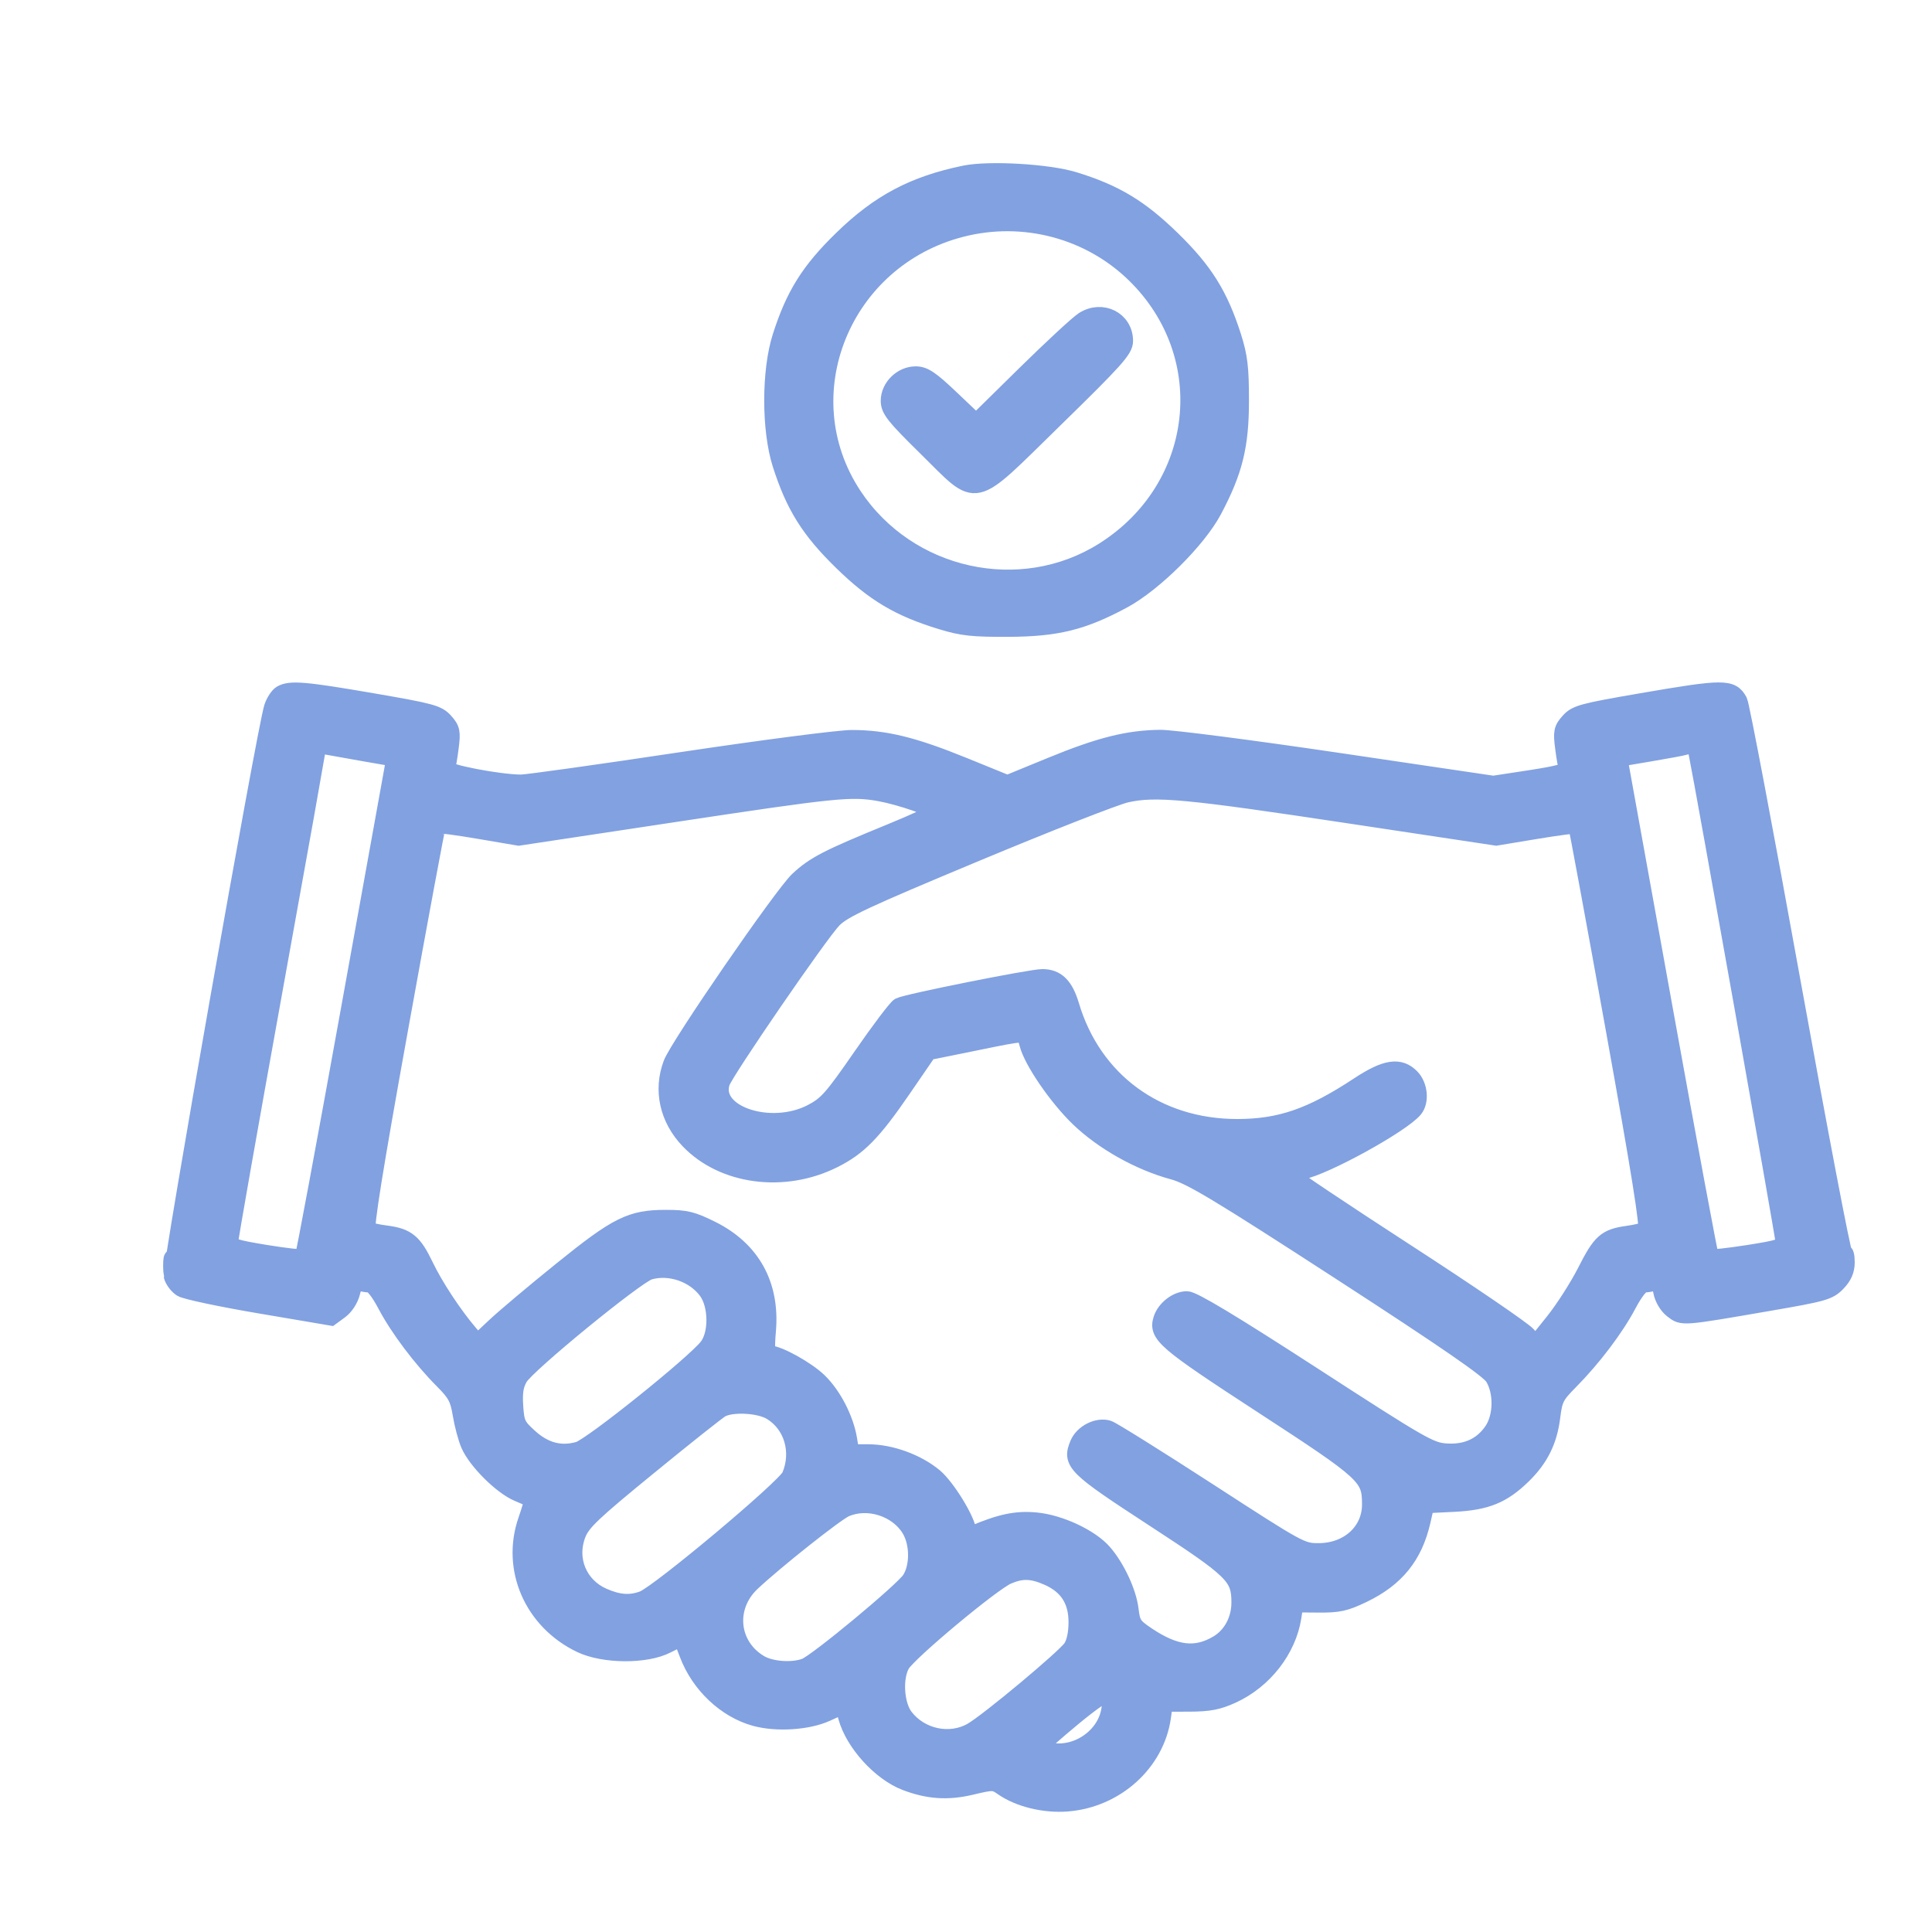 <svg width="45" height="45" viewBox="0 0 45 45" fill="none" xmlns="http://www.w3.org/2000/svg">
<mask id="mask0_5769_4401" style="mask-type:luminance" maskUnits="userSpaceOnUse" x="1" y="1" width="44" height="44">
<path d="M44.856 1.225H1.656V44.425H44.856V1.225Z" fill="white"/>
</mask>
<g mask="url(#mask0_5769_4401)">
<mask id="path-2-outside-1_5769_4401" maskUnits="userSpaceOnUse" x="3" y="3" width="41" height="40" fill="black">
<rect fill="white" x="3" y="3" width="41" height="40"/>
<path fill-rule="evenodd" clip-rule="evenodd" d="M22.469 4.055C21.28 4.3 20.476 4.727 19.609 5.574C18.853 6.311 18.501 6.875 18.192 7.841C17.936 8.641 17.936 10.013 18.192 10.813C18.501 11.779 18.853 12.343 19.609 13.081C20.364 13.819 20.942 14.163 21.931 14.464C22.412 14.611 22.657 14.637 23.491 14.633C24.619 14.628 25.224 14.477 26.165 13.969C26.879 13.582 27.892 12.576 28.258 11.89C28.745 10.974 28.891 10.385 28.891 9.327C28.891 8.562 28.859 8.301 28.713 7.841C28.404 6.875 28.052 6.311 27.296 5.574C26.549 4.844 25.966 4.494 25.012 4.202C24.41 4.018 23.036 3.938 22.469 4.055ZM22.394 5.32C19.612 6.031 18.327 9.204 19.875 11.543C21.151 13.471 23.775 14.049 25.709 12.829C28.026 11.366 28.373 8.284 26.435 6.39C25.376 5.356 23.841 4.95 22.394 5.32ZM25.24 7.459C25.114 7.539 24.5 8.107 23.874 8.723L22.736 9.843L22.152 9.288C21.676 8.835 21.524 8.733 21.328 8.733C21.005 8.733 20.714 9.019 20.714 9.336C20.714 9.541 20.836 9.695 21.57 10.416C22.821 11.646 22.579 11.699 24.562 9.763C25.985 8.372 26.191 8.143 26.191 7.941C26.191 7.452 25.67 7.188 25.24 7.459ZM6.554 16.164C6.484 16.204 6.392 16.345 6.349 16.477C6.18 17.008 3.967 29.543 4.012 29.717C4.038 29.819 4.136 29.949 4.229 30.007C4.323 30.066 5.144 30.24 6.054 30.394L7.708 30.675L7.916 30.523C8.038 30.434 8.152 30.258 8.191 30.096C8.239 29.898 8.289 29.831 8.369 29.861C8.431 29.884 8.538 29.904 8.608 29.904C8.687 29.904 8.831 30.085 8.99 30.385C9.283 30.94 9.812 31.642 10.319 32.152C10.62 32.454 10.682 32.569 10.743 32.938C10.782 33.176 10.866 33.492 10.93 33.641C11.094 34.024 11.68 34.609 12.062 34.772C12.24 34.847 12.396 34.916 12.408 34.923C12.421 34.931 12.357 35.15 12.267 35.41C11.875 36.54 12.407 37.761 13.527 38.297C14.064 38.554 15.047 38.56 15.53 38.31C15.712 38.215 15.869 38.149 15.878 38.162C15.888 38.175 15.955 38.342 16.027 38.533C16.296 39.242 16.912 39.821 17.593 40.006C18.094 40.142 18.815 40.095 19.248 39.898L19.646 39.717L19.722 39.992C19.888 40.597 20.51 41.281 21.095 41.505C21.621 41.706 22.074 41.736 22.615 41.608C23.134 41.485 23.154 41.486 23.359 41.628C23.737 41.891 24.328 42.035 24.859 41.993C25.986 41.904 26.924 41.058 27.074 39.993L27.119 39.669L27.701 39.668C28.165 39.666 28.367 39.627 28.701 39.475C29.439 39.137 29.996 38.422 30.113 37.66L30.159 37.356L30.709 37.36C31.179 37.364 31.331 37.331 31.748 37.13C32.514 36.761 32.934 36.241 33.12 35.433L33.208 35.046L33.864 35.014C34.619 34.976 34.997 34.822 35.47 34.36C35.869 33.97 36.074 33.557 36.142 33C36.194 32.581 36.233 32.504 36.566 32.168C37.097 31.631 37.623 30.937 37.915 30.385C38.074 30.085 38.218 29.904 38.297 29.904C38.367 29.904 38.476 29.884 38.54 29.86C38.625 29.828 38.669 29.886 38.707 30.084C38.737 30.242 38.84 30.415 38.959 30.506C39.191 30.685 39.151 30.689 41.207 30.334C42.478 30.115 42.598 30.081 42.791 29.881C42.938 29.729 43 29.587 43 29.4C43 29.255 42.976 29.16 42.946 29.189C42.916 29.218 42.373 26.372 41.739 22.864C41.105 19.356 40.548 16.417 40.502 16.332C40.328 16.013 40.148 16.015 38.227 16.346C36.857 16.582 36.709 16.622 36.547 16.804C36.388 16.98 36.374 17.049 36.421 17.411C36.449 17.635 36.489 17.859 36.508 17.909C36.533 17.972 36.28 18.039 35.663 18.134L34.782 18.269L31.152 17.732C29.155 17.437 27.299 17.197 27.027 17.199C26.28 17.206 25.617 17.372 24.488 17.836L23.464 18.256L22.432 17.836C21.27 17.364 20.617 17.204 19.84 17.203C19.547 17.202 17.75 17.436 15.847 17.721C13.945 18.007 12.274 18.241 12.136 18.241C11.629 18.241 10.362 17.997 10.398 17.906C10.417 17.858 10.456 17.635 10.484 17.411C10.531 17.049 10.517 16.98 10.358 16.804C10.195 16.622 10.048 16.582 8.678 16.346C7.101 16.074 6.763 16.045 6.554 16.164ZM7.404 17.373C7.404 17.392 6.942 19.965 6.377 23.091C5.812 26.218 5.35 28.839 5.35 28.916C5.35 29.039 5.464 29.076 6.188 29.195C6.649 29.27 7.043 29.314 7.064 29.294C7.085 29.274 7.574 26.647 8.15 23.457L9.198 17.657L8.51 17.538C8.132 17.472 7.728 17.4 7.613 17.378C7.498 17.356 7.404 17.354 7.404 17.373ZM39.235 17.387C39.193 17.402 38.832 17.468 38.433 17.536L37.707 17.659L38.755 23.458C39.331 26.647 39.82 29.273 39.84 29.293C39.861 29.313 40.255 29.27 40.716 29.198C41.447 29.083 41.555 29.048 41.555 28.923C41.555 28.807 39.677 18.256 39.532 17.554C39.492 17.363 39.422 17.324 39.235 17.387ZM15.694 18.951L12.081 19.497L11.15 19.339C10.639 19.252 10.206 19.195 10.189 19.212C10.172 19.23 9.778 21.348 9.314 23.92C8.718 27.218 8.495 28.61 8.555 28.647C8.602 28.675 8.799 28.719 8.994 28.744C9.48 28.807 9.633 28.933 9.899 29.488C10.125 29.96 10.559 30.619 10.93 31.055L11.12 31.278L11.525 30.897C11.747 30.688 12.446 30.099 13.079 29.589C14.385 28.534 14.694 28.38 15.512 28.38C15.979 28.38 16.122 28.416 16.574 28.64C17.511 29.108 17.965 29.93 17.873 30.995C17.838 31.401 17.85 31.538 17.92 31.538C18.132 31.54 18.794 31.908 19.07 32.178C19.403 32.502 19.686 33.053 19.764 33.525L19.815 33.84H20.224C20.743 33.84 21.361 34.065 21.761 34.399C22.055 34.645 22.54 35.442 22.54 35.68C22.54 35.754 22.581 35.77 22.673 35.731C23.307 35.462 23.667 35.386 24.122 35.427C24.677 35.476 25.402 35.815 25.704 36.166C26.005 36.515 26.271 37.087 26.32 37.49C26.361 37.825 26.396 37.88 26.711 38.092C27.37 38.534 27.847 38.593 28.358 38.292C28.682 38.103 28.882 37.734 28.882 37.327C28.882 36.716 28.742 36.579 26.875 35.363C25.038 34.166 24.936 34.066 25.12 33.631C25.227 33.378 25.566 33.207 25.811 33.283C25.9 33.311 26.949 33.966 28.141 34.738C30.269 36.118 30.315 36.143 30.71 36.143C31.406 36.143 31.924 35.673 31.924 35.042C31.924 34.391 31.834 34.308 29.406 32.727C27.129 31.244 26.946 31.087 27.064 30.723C27.142 30.484 27.413 30.275 27.645 30.275C27.789 30.275 28.682 30.812 30.568 32.033C33.1 33.674 33.309 33.794 33.673 33.82C34.15 33.855 34.518 33.689 34.765 33.328C34.991 32.997 35 32.419 34.785 32.073C34.674 31.896 33.7 31.224 31.225 29.619C28.375 27.771 27.738 27.388 27.329 27.277C26.538 27.063 25.698 26.591 25.129 26.044C24.624 25.558 24.041 24.706 23.943 24.313C23.915 24.2 23.87 24.095 23.843 24.079C23.817 24.063 23.504 24.109 23.148 24.183C22.793 24.256 22.304 24.356 22.062 24.404L21.622 24.492L21.027 25.359C20.329 26.377 19.995 26.718 19.412 27.008C18.259 27.584 16.844 27.396 16.046 26.562C15.563 26.059 15.415 25.394 15.647 24.778C15.805 24.357 18.232 20.832 18.595 20.495C18.973 20.144 19.27 19.991 20.733 19.392C21.308 19.157 21.779 18.939 21.779 18.909C21.779 18.829 20.975 18.551 20.495 18.464C19.827 18.343 19.474 18.379 15.694 18.951ZM26.229 18.494C25.978 18.551 24.401 19.169 22.726 19.868C20.14 20.947 19.638 21.181 19.407 21.417C19.095 21.736 16.884 24.955 16.801 25.212C16.561 25.952 17.953 26.415 18.91 25.915C19.264 25.729 19.39 25.586 20.068 24.605C20.486 24 20.883 23.475 20.949 23.439C21.105 23.353 24.009 22.772 24.279 22.772C24.608 22.772 24.801 22.961 24.937 23.419C25.459 25.173 26.945 26.264 28.815 26.264C29.818 26.264 30.542 26.014 31.645 25.287C32.279 24.869 32.603 24.82 32.871 25.098C33.054 25.289 33.089 25.65 32.941 25.831C32.653 26.184 30.849 27.177 30.32 27.274C30.182 27.299 30.07 27.345 30.07 27.376C30.07 27.407 31.267 28.208 32.729 29.156C34.192 30.103 35.473 30.977 35.577 31.097L35.765 31.315L36.188 30.787C36.421 30.496 36.756 29.974 36.933 29.626C37.288 28.925 37.402 28.823 37.91 28.751C38.102 28.724 38.298 28.678 38.347 28.649C38.41 28.61 38.2 27.298 37.591 23.92C37.127 21.348 36.736 19.232 36.722 19.217C36.708 19.203 36.281 19.259 35.773 19.343L34.85 19.496L31.414 18.978C27.618 18.405 26.914 18.34 26.229 18.494ZM4 29.495C4.001 29.658 4.016 29.716 4.035 29.624C4.053 29.531 4.052 29.398 4.033 29.327C4.014 29.256 3.999 29.331 4 29.495ZM15.12 29.609C14.817 29.698 12.274 31.777 12.096 32.082C11.993 32.258 11.965 32.429 11.987 32.755C12.014 33.155 12.043 33.217 12.326 33.474C12.682 33.799 13.064 33.899 13.481 33.777C13.779 33.69 16.195 31.751 16.487 31.365C16.717 31.06 16.708 30.398 16.468 30.069C16.173 29.666 15.596 29.469 15.12 29.609ZM16.797 32.814C16.713 32.86 15.954 33.462 15.11 34.153C13.793 35.229 13.556 35.454 13.446 35.735C13.22 36.313 13.476 36.935 14.041 37.186C14.404 37.346 14.677 37.367 14.977 37.255C15.341 37.12 18.293 34.647 18.406 34.382C18.649 33.815 18.458 33.172 17.958 32.874C17.68 32.709 17.049 32.676 16.797 32.814ZM19.687 35.135C19.461 35.235 18.041 36.361 17.508 36.864C16.909 37.428 16.999 38.331 17.695 38.746C17.954 38.9 18.452 38.937 18.756 38.824C19.023 38.725 21.031 37.059 21.204 36.794C21.401 36.491 21.399 35.95 21.2 35.617C20.905 35.124 20.212 34.904 19.687 35.135ZM23.471 36.7C23.113 36.851 21.158 38.482 20.995 38.764C20.815 39.075 20.854 39.706 21.071 39.99C21.437 40.47 22.128 40.616 22.638 40.322C23.025 40.099 24.806 38.612 24.959 38.385C25.041 38.262 25.088 38.043 25.088 37.781C25.088 37.273 24.868 36.933 24.411 36.73C24.039 36.566 23.805 36.558 23.471 36.7ZM24.998 39.996C24.572 40.349 24.221 40.66 24.218 40.687C24.215 40.714 24.313 40.758 24.435 40.784C25.071 40.921 25.755 40.456 25.852 39.82C25.881 39.63 25.875 39.448 25.839 39.415C25.802 39.382 25.424 39.643 24.998 39.996Z"/>
</mask>
<path fill-rule="evenodd" clip-rule="evenodd" d="M22.469 4.055C21.28 4.3 20.476 4.727 19.609 5.574C18.853 6.311 18.501 6.875 18.192 7.841C17.936 8.641 17.936 10.013 18.192 10.813C18.501 11.779 18.853 12.343 19.609 13.081C20.364 13.819 20.942 14.163 21.931 14.464C22.412 14.611 22.657 14.637 23.491 14.633C24.619 14.628 25.224 14.477 26.165 13.969C26.879 13.582 27.892 12.576 28.258 11.89C28.745 10.974 28.891 10.385 28.891 9.327C28.891 8.562 28.859 8.301 28.713 7.841C28.404 6.875 28.052 6.311 27.296 5.574C26.549 4.844 25.966 4.494 25.012 4.202C24.41 4.018 23.036 3.938 22.469 4.055ZM22.394 5.32C19.612 6.031 18.327 9.204 19.875 11.543C21.151 13.471 23.775 14.049 25.709 12.829C28.026 11.366 28.373 8.284 26.435 6.39C25.376 5.356 23.841 4.95 22.394 5.32ZM25.24 7.459C25.114 7.539 24.5 8.107 23.874 8.723L22.736 9.843L22.152 9.288C21.676 8.835 21.524 8.733 21.328 8.733C21.005 8.733 20.714 9.019 20.714 9.336C20.714 9.541 20.836 9.695 21.57 10.416C22.821 11.646 22.579 11.699 24.562 9.763C25.985 8.372 26.191 8.143 26.191 7.941C26.191 7.452 25.67 7.188 25.24 7.459ZM6.554 16.164C6.484 16.204 6.392 16.345 6.349 16.477C6.18 17.008 3.967 29.543 4.012 29.717C4.038 29.819 4.136 29.949 4.229 30.007C4.323 30.066 5.144 30.24 6.054 30.394L7.708 30.675L7.916 30.523C8.038 30.434 8.152 30.258 8.191 30.096C8.239 29.898 8.289 29.831 8.369 29.861C8.431 29.884 8.538 29.904 8.608 29.904C8.687 29.904 8.831 30.085 8.99 30.385C9.283 30.94 9.812 31.642 10.319 32.152C10.62 32.454 10.682 32.569 10.743 32.938C10.782 33.176 10.866 33.492 10.93 33.641C11.094 34.024 11.68 34.609 12.062 34.772C12.24 34.847 12.396 34.916 12.408 34.923C12.421 34.931 12.357 35.15 12.267 35.41C11.875 36.54 12.407 37.761 13.527 38.297C14.064 38.554 15.047 38.56 15.53 38.31C15.712 38.215 15.869 38.149 15.878 38.162C15.888 38.175 15.955 38.342 16.027 38.533C16.296 39.242 16.912 39.821 17.593 40.006C18.094 40.142 18.815 40.095 19.248 39.898L19.646 39.717L19.722 39.992C19.888 40.597 20.51 41.281 21.095 41.505C21.621 41.706 22.074 41.736 22.615 41.608C23.134 41.485 23.154 41.486 23.359 41.628C23.737 41.891 24.328 42.035 24.859 41.993C25.986 41.904 26.924 41.058 27.074 39.993L27.119 39.669L27.701 39.668C28.165 39.666 28.367 39.627 28.701 39.475C29.439 39.137 29.996 38.422 30.113 37.66L30.159 37.356L30.709 37.36C31.179 37.364 31.331 37.331 31.748 37.13C32.514 36.761 32.934 36.241 33.12 35.433L33.208 35.046L33.864 35.014C34.619 34.976 34.997 34.822 35.47 34.36C35.869 33.97 36.074 33.557 36.142 33C36.194 32.581 36.233 32.504 36.566 32.168C37.097 31.631 37.623 30.937 37.915 30.385C38.074 30.085 38.218 29.904 38.297 29.904C38.367 29.904 38.476 29.884 38.54 29.86C38.625 29.828 38.669 29.886 38.707 30.084C38.737 30.242 38.84 30.415 38.959 30.506C39.191 30.685 39.151 30.689 41.207 30.334C42.478 30.115 42.598 30.081 42.791 29.881C42.938 29.729 43 29.587 43 29.4C43 29.255 42.976 29.16 42.946 29.189C42.916 29.218 42.373 26.372 41.739 22.864C41.105 19.356 40.548 16.417 40.502 16.332C40.328 16.013 40.148 16.015 38.227 16.346C36.857 16.582 36.709 16.622 36.547 16.804C36.388 16.98 36.374 17.049 36.421 17.411C36.449 17.635 36.489 17.859 36.508 17.909C36.533 17.972 36.28 18.039 35.663 18.134L34.782 18.269L31.152 17.732C29.155 17.437 27.299 17.197 27.027 17.199C26.28 17.206 25.617 17.372 24.488 17.836L23.464 18.256L22.432 17.836C21.27 17.364 20.617 17.204 19.84 17.203C19.547 17.202 17.75 17.436 15.847 17.721C13.945 18.007 12.274 18.241 12.136 18.241C11.629 18.241 10.362 17.997 10.398 17.906C10.417 17.858 10.456 17.635 10.484 17.411C10.531 17.049 10.517 16.98 10.358 16.804C10.195 16.622 10.048 16.582 8.678 16.346C7.101 16.074 6.763 16.045 6.554 16.164ZM7.404 17.373C7.404 17.392 6.942 19.965 6.377 23.091C5.812 26.218 5.35 28.839 5.35 28.916C5.35 29.039 5.464 29.076 6.188 29.195C6.649 29.27 7.043 29.314 7.064 29.294C7.085 29.274 7.574 26.647 8.15 23.457L9.198 17.657L8.51 17.538C8.132 17.472 7.728 17.4 7.613 17.378C7.498 17.356 7.404 17.354 7.404 17.373ZM39.235 17.387C39.193 17.402 38.832 17.468 38.433 17.536L37.707 17.659L38.755 23.458C39.331 26.647 39.82 29.273 39.84 29.293C39.861 29.313 40.255 29.27 40.716 29.198C41.447 29.083 41.555 29.048 41.555 28.923C41.555 28.807 39.677 18.256 39.532 17.554C39.492 17.363 39.422 17.324 39.235 17.387ZM15.694 18.951L12.081 19.497L11.15 19.339C10.639 19.252 10.206 19.195 10.189 19.212C10.172 19.23 9.778 21.348 9.314 23.92C8.718 27.218 8.495 28.61 8.555 28.647C8.602 28.675 8.799 28.719 8.994 28.744C9.48 28.807 9.633 28.933 9.899 29.488C10.125 29.96 10.559 30.619 10.93 31.055L11.12 31.278L11.525 30.897C11.747 30.688 12.446 30.099 13.079 29.589C14.385 28.534 14.694 28.38 15.512 28.38C15.979 28.38 16.122 28.416 16.574 28.64C17.511 29.108 17.965 29.93 17.873 30.995C17.838 31.401 17.85 31.538 17.92 31.538C18.132 31.54 18.794 31.908 19.07 32.178C19.403 32.502 19.686 33.053 19.764 33.525L19.815 33.84H20.224C20.743 33.84 21.361 34.065 21.761 34.399C22.055 34.645 22.54 35.442 22.54 35.68C22.54 35.754 22.581 35.77 22.673 35.731C23.307 35.462 23.667 35.386 24.122 35.427C24.677 35.476 25.402 35.815 25.704 36.166C26.005 36.515 26.271 37.087 26.32 37.49C26.361 37.825 26.396 37.88 26.711 38.092C27.37 38.534 27.847 38.593 28.358 38.292C28.682 38.103 28.882 37.734 28.882 37.327C28.882 36.716 28.742 36.579 26.875 35.363C25.038 34.166 24.936 34.066 25.12 33.631C25.227 33.378 25.566 33.207 25.811 33.283C25.9 33.311 26.949 33.966 28.141 34.738C30.269 36.118 30.315 36.143 30.71 36.143C31.406 36.143 31.924 35.673 31.924 35.042C31.924 34.391 31.834 34.308 29.406 32.727C27.129 31.244 26.946 31.087 27.064 30.723C27.142 30.484 27.413 30.275 27.645 30.275C27.789 30.275 28.682 30.812 30.568 32.033C33.1 33.674 33.309 33.794 33.673 33.82C34.15 33.855 34.518 33.689 34.765 33.328C34.991 32.997 35 32.419 34.785 32.073C34.674 31.896 33.7 31.224 31.225 29.619C28.375 27.771 27.738 27.388 27.329 27.277C26.538 27.063 25.698 26.591 25.129 26.044C24.624 25.558 24.041 24.706 23.943 24.313C23.915 24.2 23.87 24.095 23.843 24.079C23.817 24.063 23.504 24.109 23.148 24.183C22.793 24.256 22.304 24.356 22.062 24.404L21.622 24.492L21.027 25.359C20.329 26.377 19.995 26.718 19.412 27.008C18.259 27.584 16.844 27.396 16.046 26.562C15.563 26.059 15.415 25.394 15.647 24.778C15.805 24.357 18.232 20.832 18.595 20.495C18.973 20.144 19.27 19.991 20.733 19.392C21.308 19.157 21.779 18.939 21.779 18.909C21.779 18.829 20.975 18.551 20.495 18.464C19.827 18.343 19.474 18.379 15.694 18.951ZM26.229 18.494C25.978 18.551 24.401 19.169 22.726 19.868C20.14 20.947 19.638 21.181 19.407 21.417C19.095 21.736 16.884 24.955 16.801 25.212C16.561 25.952 17.953 26.415 18.91 25.915C19.264 25.729 19.39 25.586 20.068 24.605C20.486 24 20.883 23.475 20.949 23.439C21.105 23.353 24.009 22.772 24.279 22.772C24.608 22.772 24.801 22.961 24.937 23.419C25.459 25.173 26.945 26.264 28.815 26.264C29.818 26.264 30.542 26.014 31.645 25.287C32.279 24.869 32.603 24.82 32.871 25.098C33.054 25.289 33.089 25.65 32.941 25.831C32.653 26.184 30.849 27.177 30.32 27.274C30.182 27.299 30.07 27.345 30.07 27.376C30.07 27.407 31.267 28.208 32.729 29.156C34.192 30.103 35.473 30.977 35.577 31.097L35.765 31.315L36.188 30.787C36.421 30.496 36.756 29.974 36.933 29.626C37.288 28.925 37.402 28.823 37.91 28.751C38.102 28.724 38.298 28.678 38.347 28.649C38.41 28.61 38.2 27.298 37.591 23.92C37.127 21.348 36.736 19.232 36.722 19.217C36.708 19.203 36.281 19.259 35.773 19.343L34.85 19.496L31.414 18.978C27.618 18.405 26.914 18.34 26.229 18.494ZM4 29.495C4.001 29.658 4.016 29.716 4.035 29.624C4.053 29.531 4.052 29.398 4.033 29.327C4.014 29.256 3.999 29.331 4 29.495ZM15.12 29.609C14.817 29.698 12.274 31.777 12.096 32.082C11.993 32.258 11.965 32.429 11.987 32.755C12.014 33.155 12.043 33.217 12.326 33.474C12.682 33.799 13.064 33.899 13.481 33.777C13.779 33.69 16.195 31.751 16.487 31.365C16.717 31.06 16.708 30.398 16.468 30.069C16.173 29.666 15.596 29.469 15.12 29.609ZM16.797 32.814C16.713 32.86 15.954 33.462 15.11 34.153C13.793 35.229 13.556 35.454 13.446 35.735C13.22 36.313 13.476 36.935 14.041 37.186C14.404 37.346 14.677 37.367 14.977 37.255C15.341 37.12 18.293 34.647 18.406 34.382C18.649 33.815 18.458 33.172 17.958 32.874C17.68 32.709 17.049 32.676 16.797 32.814ZM19.687 35.135C19.461 35.235 18.041 36.361 17.508 36.864C16.909 37.428 16.999 38.331 17.695 38.746C17.954 38.9 18.452 38.937 18.756 38.824C19.023 38.725 21.031 37.059 21.204 36.794C21.401 36.491 21.399 35.95 21.2 35.617C20.905 35.124 20.212 34.904 19.687 35.135ZM23.471 36.7C23.113 36.851 21.158 38.482 20.995 38.764C20.815 39.075 20.854 39.706 21.071 39.99C21.437 40.47 22.128 40.616 22.638 40.322C23.025 40.099 24.806 38.612 24.959 38.385C25.041 38.262 25.088 38.043 25.088 37.781C25.088 37.273 24.868 36.933 24.411 36.73C24.039 36.566 23.805 36.558 23.471 36.7ZM24.998 39.996C24.572 40.349 24.221 40.66 24.218 40.687C24.215 40.714 24.313 40.758 24.435 40.784C25.071 40.921 25.755 40.456 25.852 39.82C25.881 39.63 25.875 39.448 25.839 39.415C25.802 39.382 25.424 39.643 24.998 39.996Z" fill="#81A1E1"/>
<path fill-rule="evenodd" clip-rule="evenodd" d="M22.469 4.055C21.28 4.3 20.476 4.727 19.609 5.574C18.853 6.311 18.501 6.875 18.192 7.841C17.936 8.641 17.936 10.013 18.192 10.813C18.501 11.779 18.853 12.343 19.609 13.081C20.364 13.819 20.942 14.163 21.931 14.464C22.412 14.611 22.657 14.637 23.491 14.633C24.619 14.628 25.224 14.477 26.165 13.969C26.879 13.582 27.892 12.576 28.258 11.89C28.745 10.974 28.891 10.385 28.891 9.327C28.891 8.562 28.859 8.301 28.713 7.841C28.404 6.875 28.052 6.311 27.296 5.574C26.549 4.844 25.966 4.494 25.012 4.202C24.41 4.018 23.036 3.938 22.469 4.055ZM22.394 5.32C19.612 6.031 18.327 9.204 19.875 11.543C21.151 13.471 23.775 14.049 25.709 12.829C28.026 11.366 28.373 8.284 26.435 6.39C25.376 5.356 23.841 4.95 22.394 5.32ZM25.24 7.459C25.114 7.539 24.5 8.107 23.874 8.723L22.736 9.843L22.152 9.288C21.676 8.835 21.524 8.733 21.328 8.733C21.005 8.733 20.714 9.019 20.714 9.336C20.714 9.541 20.836 9.695 21.57 10.416C22.821 11.646 22.579 11.699 24.562 9.763C25.985 8.372 26.191 8.143 26.191 7.941C26.191 7.452 25.67 7.188 25.24 7.459ZM6.554 16.164C6.484 16.204 6.392 16.345 6.349 16.477C6.18 17.008 3.967 29.543 4.012 29.717C4.038 29.819 4.136 29.949 4.229 30.007C4.323 30.066 5.144 30.24 6.054 30.394L7.708 30.675L7.916 30.523C8.038 30.434 8.152 30.258 8.191 30.096C8.239 29.898 8.289 29.831 8.369 29.861C8.431 29.884 8.538 29.904 8.608 29.904C8.687 29.904 8.831 30.085 8.99 30.385C9.283 30.94 9.812 31.642 10.319 32.152C10.62 32.454 10.682 32.569 10.743 32.938C10.782 33.176 10.866 33.492 10.93 33.641C11.094 34.024 11.68 34.609 12.062 34.772C12.24 34.847 12.396 34.916 12.408 34.923C12.421 34.931 12.357 35.15 12.267 35.41C11.875 36.54 12.407 37.761 13.527 38.297C14.064 38.554 15.047 38.56 15.53 38.31C15.712 38.215 15.869 38.149 15.878 38.162C15.888 38.175 15.955 38.342 16.027 38.533C16.296 39.242 16.912 39.821 17.593 40.006C18.094 40.142 18.815 40.095 19.248 39.898L19.646 39.717L19.722 39.992C19.888 40.597 20.51 41.281 21.095 41.505C21.621 41.706 22.074 41.736 22.615 41.608C23.134 41.485 23.154 41.486 23.359 41.628C23.737 41.891 24.328 42.035 24.859 41.993C25.986 41.904 26.924 41.058 27.074 39.993L27.119 39.669L27.701 39.668C28.165 39.666 28.367 39.627 28.701 39.475C29.439 39.137 29.996 38.422 30.113 37.66L30.159 37.356L30.709 37.36C31.179 37.364 31.331 37.331 31.748 37.13C32.514 36.761 32.934 36.241 33.12 35.433L33.208 35.046L33.864 35.014C34.619 34.976 34.997 34.822 35.47 34.36C35.869 33.97 36.074 33.557 36.142 33C36.194 32.581 36.233 32.504 36.566 32.168C37.097 31.631 37.623 30.937 37.915 30.385C38.074 30.085 38.218 29.904 38.297 29.904C38.367 29.904 38.476 29.884 38.54 29.86C38.625 29.828 38.669 29.886 38.707 30.084C38.737 30.242 38.84 30.415 38.959 30.506C39.191 30.685 39.151 30.689 41.207 30.334C42.478 30.115 42.598 30.081 42.791 29.881C42.938 29.729 43 29.587 43 29.4C43 29.255 42.976 29.16 42.946 29.189C42.916 29.218 42.373 26.372 41.739 22.864C41.105 19.356 40.548 16.417 40.502 16.332C40.328 16.013 40.148 16.015 38.227 16.346C36.857 16.582 36.709 16.622 36.547 16.804C36.388 16.98 36.374 17.049 36.421 17.411C36.449 17.635 36.489 17.859 36.508 17.909C36.533 17.972 36.28 18.039 35.663 18.134L34.782 18.269L31.152 17.732C29.155 17.437 27.299 17.197 27.027 17.199C26.28 17.206 25.617 17.372 24.488 17.836L23.464 18.256L22.432 17.836C21.27 17.364 20.617 17.204 19.84 17.203C19.547 17.202 17.75 17.436 15.847 17.721C13.945 18.007 12.274 18.241 12.136 18.241C11.629 18.241 10.362 17.997 10.398 17.906C10.417 17.858 10.456 17.635 10.484 17.411C10.531 17.049 10.517 16.98 10.358 16.804C10.195 16.622 10.048 16.582 8.678 16.346C7.101 16.074 6.763 16.045 6.554 16.164ZM7.404 17.373C7.404 17.392 6.942 19.965 6.377 23.091C5.812 26.218 5.35 28.839 5.35 28.916C5.35 29.039 5.464 29.076 6.188 29.195C6.649 29.27 7.043 29.314 7.064 29.294C7.085 29.274 7.574 26.647 8.15 23.457L9.198 17.657L8.51 17.538C8.132 17.472 7.728 17.4 7.613 17.378C7.498 17.356 7.404 17.354 7.404 17.373ZM39.235 17.387C39.193 17.402 38.832 17.468 38.433 17.536L37.707 17.659L38.755 23.458C39.331 26.647 39.82 29.273 39.84 29.293C39.861 29.313 40.255 29.27 40.716 29.198C41.447 29.083 41.555 29.048 41.555 28.923C41.555 28.807 39.677 18.256 39.532 17.554C39.492 17.363 39.422 17.324 39.235 17.387ZM15.694 18.951L12.081 19.497L11.15 19.339C10.639 19.252 10.206 19.195 10.189 19.212C10.172 19.23 9.778 21.348 9.314 23.92C8.718 27.218 8.495 28.61 8.555 28.647C8.602 28.675 8.799 28.719 8.994 28.744C9.48 28.807 9.633 28.933 9.899 29.488C10.125 29.96 10.559 30.619 10.93 31.055L11.12 31.278L11.525 30.897C11.747 30.688 12.446 30.099 13.079 29.589C14.385 28.534 14.694 28.38 15.512 28.38C15.979 28.38 16.122 28.416 16.574 28.64C17.511 29.108 17.965 29.93 17.873 30.995C17.838 31.401 17.85 31.538 17.92 31.538C18.132 31.54 18.794 31.908 19.07 32.178C19.403 32.502 19.686 33.053 19.764 33.525L19.815 33.84H20.224C20.743 33.84 21.361 34.065 21.761 34.399C22.055 34.645 22.54 35.442 22.54 35.68C22.54 35.754 22.581 35.77 22.673 35.731C23.307 35.462 23.667 35.386 24.122 35.427C24.677 35.476 25.402 35.815 25.704 36.166C26.005 36.515 26.271 37.087 26.32 37.49C26.361 37.825 26.396 37.88 26.711 38.092C27.37 38.534 27.847 38.593 28.358 38.292C28.682 38.103 28.882 37.734 28.882 37.327C28.882 36.716 28.742 36.579 26.875 35.363C25.038 34.166 24.936 34.066 25.12 33.631C25.227 33.378 25.566 33.207 25.811 33.283C25.9 33.311 26.949 33.966 28.141 34.738C30.269 36.118 30.315 36.143 30.71 36.143C31.406 36.143 31.924 35.673 31.924 35.042C31.924 34.391 31.834 34.308 29.406 32.727C27.129 31.244 26.946 31.087 27.064 30.723C27.142 30.484 27.413 30.275 27.645 30.275C27.789 30.275 28.682 30.812 30.568 32.033C33.1 33.674 33.309 33.794 33.673 33.82C34.15 33.855 34.518 33.689 34.765 33.328C34.991 32.997 35 32.419 34.785 32.073C34.674 31.896 33.7 31.224 31.225 29.619C28.375 27.771 27.738 27.388 27.329 27.277C26.538 27.063 25.698 26.591 25.129 26.044C24.624 25.558 24.041 24.706 23.943 24.313C23.915 24.2 23.87 24.095 23.843 24.079C23.817 24.063 23.504 24.109 23.148 24.183C22.793 24.256 22.304 24.356 22.062 24.404L21.622 24.492L21.027 25.359C20.329 26.377 19.995 26.718 19.412 27.008C18.259 27.584 16.844 27.396 16.046 26.562C15.563 26.059 15.415 25.394 15.647 24.778C15.805 24.357 18.232 20.832 18.595 20.495C18.973 20.144 19.27 19.991 20.733 19.392C21.308 19.157 21.779 18.939 21.779 18.909C21.779 18.829 20.975 18.551 20.495 18.464C19.827 18.343 19.474 18.379 15.694 18.951ZM26.229 18.494C25.978 18.551 24.401 19.169 22.726 19.868C20.14 20.947 19.638 21.181 19.407 21.417C19.095 21.736 16.884 24.955 16.801 25.212C16.561 25.952 17.953 26.415 18.91 25.915C19.264 25.729 19.39 25.586 20.068 24.605C20.486 24 20.883 23.475 20.949 23.439C21.105 23.353 24.009 22.772 24.279 22.772C24.608 22.772 24.801 22.961 24.937 23.419C25.459 25.173 26.945 26.264 28.815 26.264C29.818 26.264 30.542 26.014 31.645 25.287C32.279 24.869 32.603 24.82 32.871 25.098C33.054 25.289 33.089 25.65 32.941 25.831C32.653 26.184 30.849 27.177 30.32 27.274C30.182 27.299 30.07 27.345 30.07 27.376C30.07 27.407 31.267 28.208 32.729 29.156C34.192 30.103 35.473 30.977 35.577 31.097L35.765 31.315L36.188 30.787C36.421 30.496 36.756 29.974 36.933 29.626C37.288 28.925 37.402 28.823 37.91 28.751C38.102 28.724 38.298 28.678 38.347 28.649C38.41 28.61 38.2 27.298 37.591 23.92C37.127 21.348 36.736 19.232 36.722 19.217C36.708 19.203 36.281 19.259 35.773 19.343L34.85 19.496L31.414 18.978C27.618 18.405 26.914 18.34 26.229 18.494ZM4 29.495C4.001 29.658 4.016 29.716 4.035 29.624C4.053 29.531 4.052 29.398 4.033 29.327C4.014 29.256 3.999 29.331 4 29.495ZM15.12 29.609C14.817 29.698 12.274 31.777 12.096 32.082C11.993 32.258 11.965 32.429 11.987 32.755C12.014 33.155 12.043 33.217 12.326 33.474C12.682 33.799 13.064 33.899 13.481 33.777C13.779 33.69 16.195 31.751 16.487 31.365C16.717 31.06 16.708 30.398 16.468 30.069C16.173 29.666 15.596 29.469 15.12 29.609ZM16.797 32.814C16.713 32.86 15.954 33.462 15.11 34.153C13.793 35.229 13.556 35.454 13.446 35.735C13.22 36.313 13.476 36.935 14.041 37.186C14.404 37.346 14.677 37.367 14.977 37.255C15.341 37.12 18.293 34.647 18.406 34.382C18.649 33.815 18.458 33.172 17.958 32.874C17.68 32.709 17.049 32.676 16.797 32.814ZM19.687 35.135C19.461 35.235 18.041 36.361 17.508 36.864C16.909 37.428 16.999 38.331 17.695 38.746C17.954 38.9 18.452 38.937 18.756 38.824C19.023 38.725 21.031 37.059 21.204 36.794C21.401 36.491 21.399 35.95 21.2 35.617C20.905 35.124 20.212 34.904 19.687 35.135ZM23.471 36.7C23.113 36.851 21.158 38.482 20.995 38.764C20.815 39.075 20.854 39.706 21.071 39.99C21.437 40.47 22.128 40.616 22.638 40.322C23.025 40.099 24.806 38.612 24.959 38.385C25.041 38.262 25.088 38.043 25.088 37.781C25.088 37.273 24.868 36.933 24.411 36.73C24.039 36.566 23.805 36.558 23.471 36.7ZM24.998 39.996C24.572 40.349 24.221 40.66 24.218 40.687C24.215 40.714 24.313 40.758 24.435 40.784C25.071 40.921 25.755 40.456 25.852 39.82C25.881 39.63 25.875 39.448 25.839 39.415C25.802 39.382 25.424 39.643 24.998 39.996Z" stroke="#81A1E1" stroke-width="0.4" mask="url(#path-2-outside-1_5769_4401)"/>
</g>
</svg>
